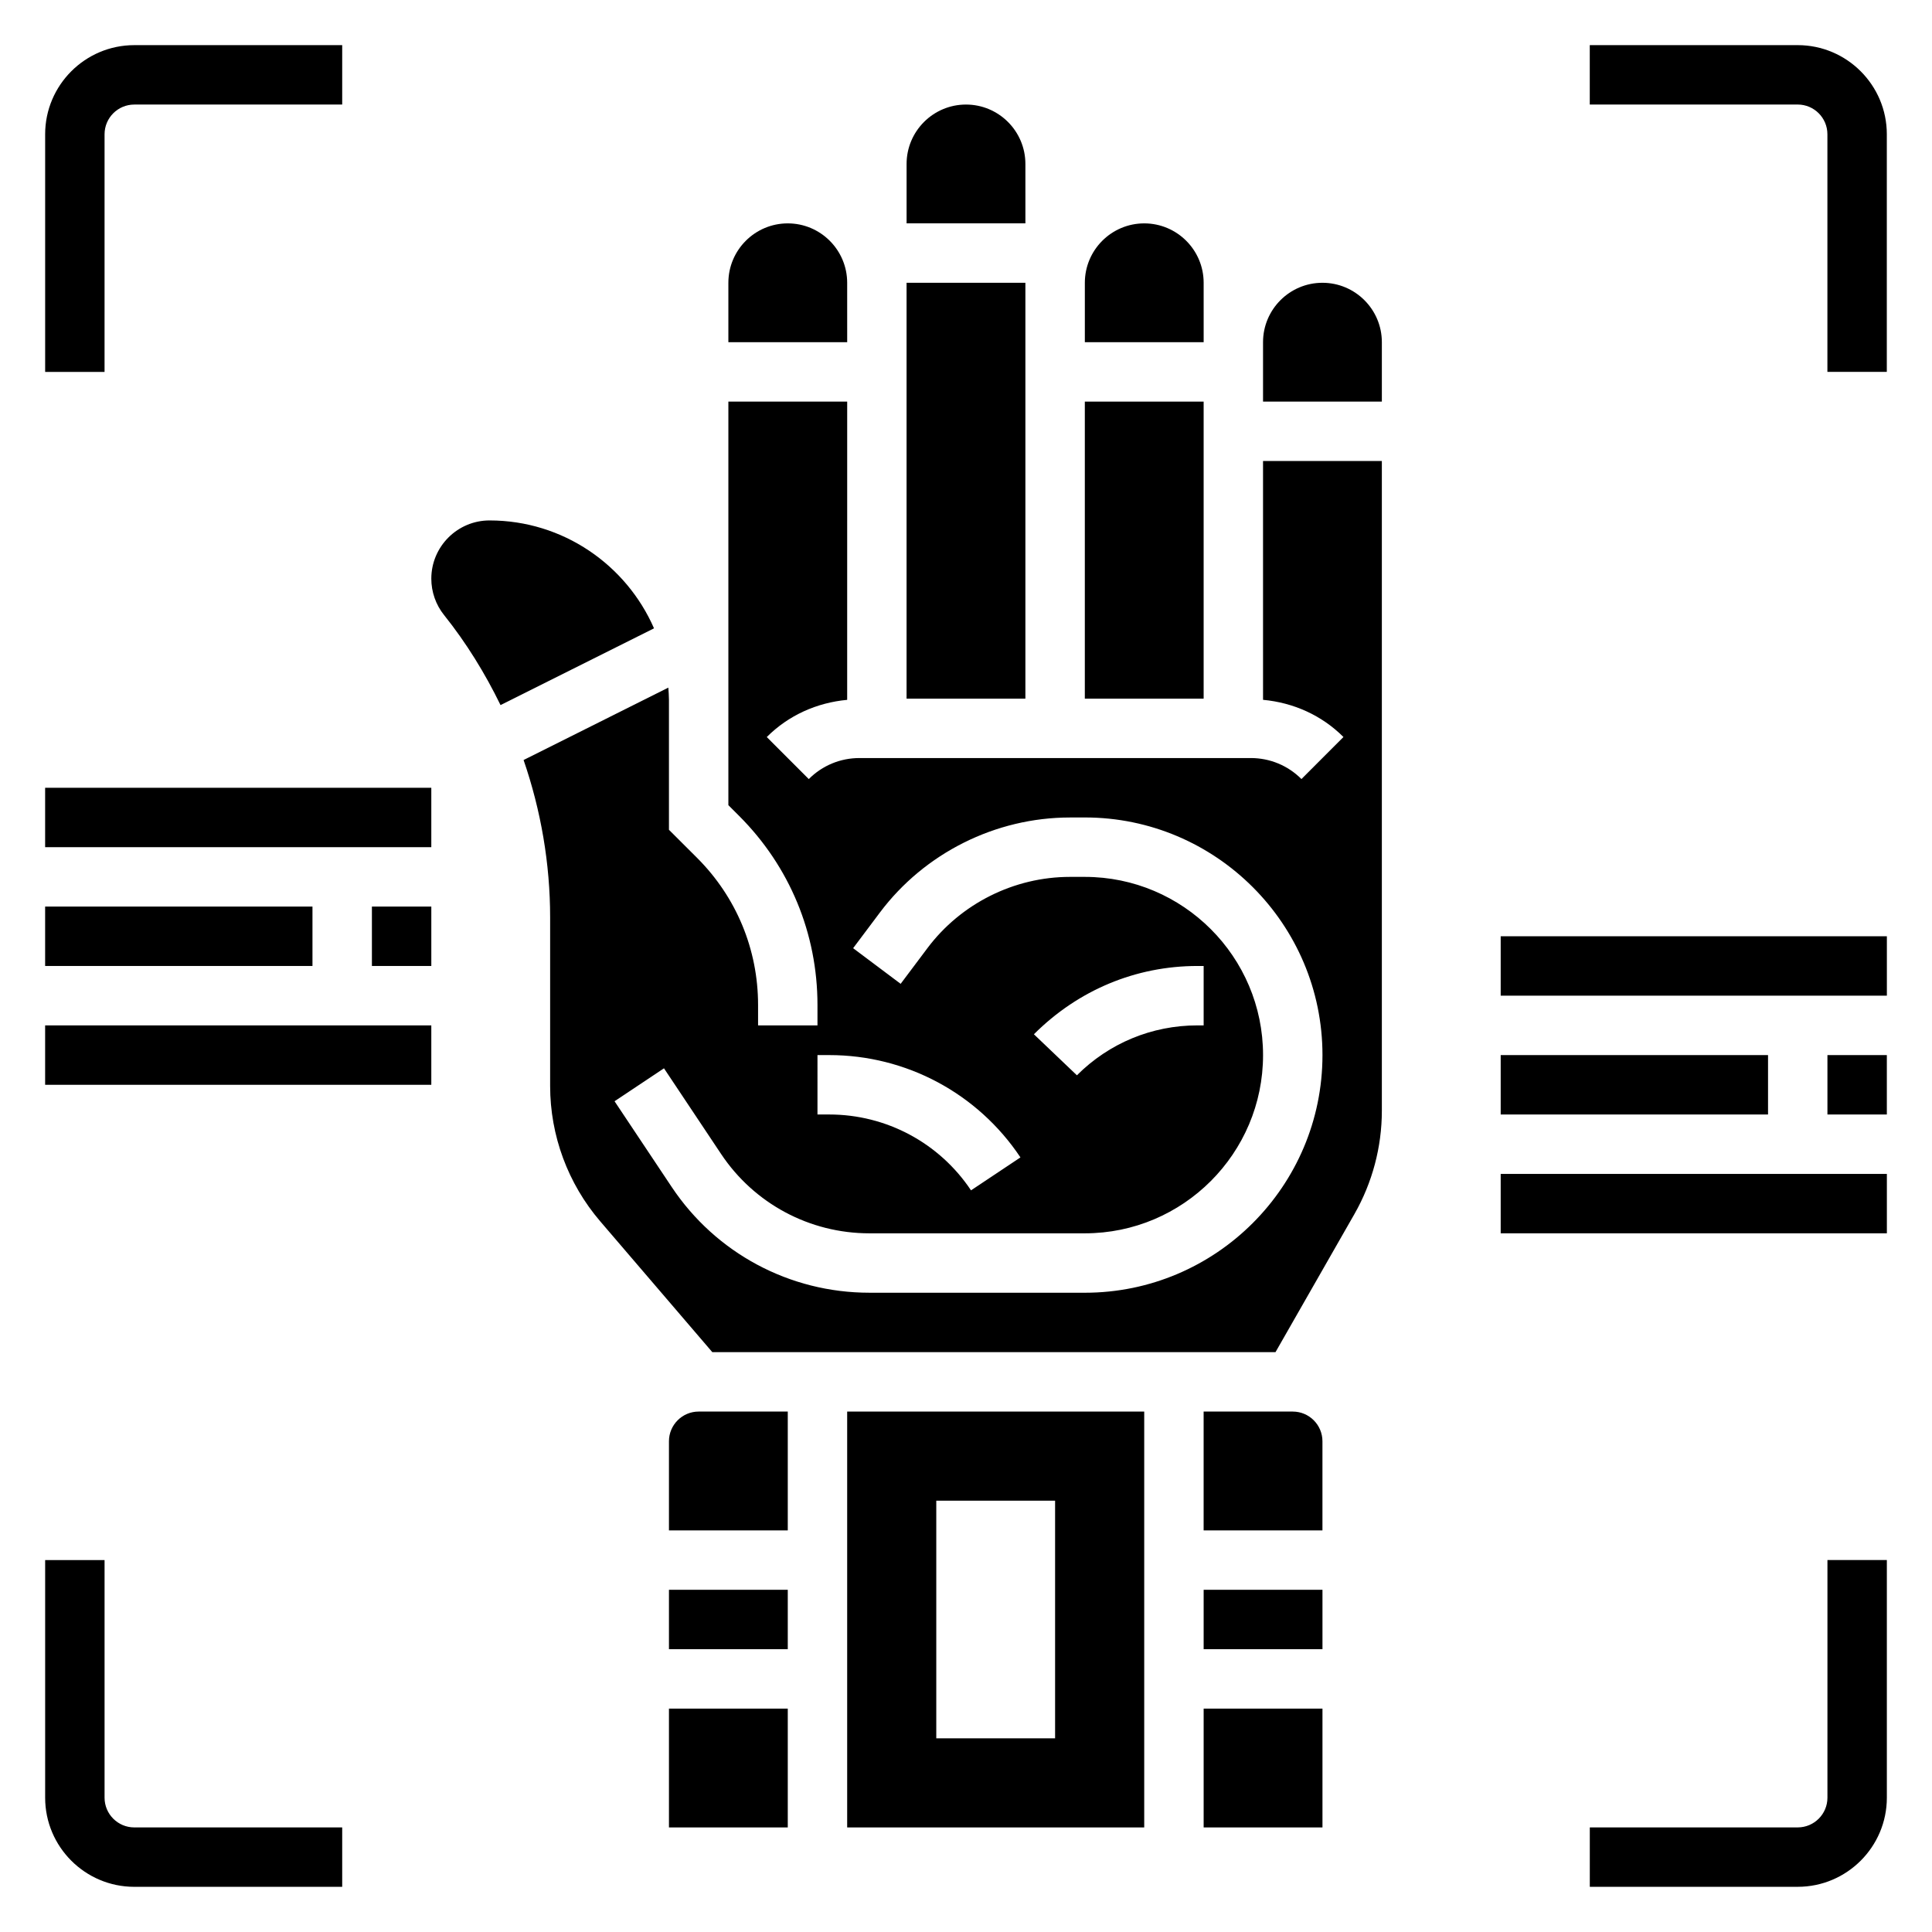 <?xml version="1.0" encoding="UTF-8"?>
<!-- Uploaded to: SVG Repo, www.svgrepo.com, Generator: SVG Repo Mixer Tools -->
<svg fill="#000000" width="800px" height="800px" version="1.1" viewBox="144 144 512 512" xmlns="http://www.w3.org/2000/svg">
 <g>
  <path d="m321.28 525.95v23.617h31.488v-31.488h-23.617c-4.344 0-7.871 3.535-7.871 7.871z"/>
  <path d="m321.28 596.8h31.488v31.488h-31.488z"/>
  <path d="m321.28 565.31h31.488v15.742h-31.488z"/>
  <path d="m368.51 628.29h78.719v-110.21h-78.719zm23.613-86.594h31.488v62.977h-31.488z"/>
  <path d="m462.98 596.8h31.488v31.488h-31.488z"/>
  <path d="m431.49 250.43h31.488v78.719h-31.488z"/>
  <path d="m462.98 218.94c0-8.684-7.062-15.742-15.742-15.742-8.684 0-15.742 7.062-15.742 15.742v15.742h31.488z"/>
  <path d="m273.74 281.92c-8.508 0-15.438 6.926-15.438 15.438 0 3.496 1.195 6.918 3.387 9.645 5.902 7.383 10.848 15.422 14.957 23.852l40.676-20.34c-7.34-16.801-24.098-28.594-43.582-28.594z"/>
  <path d="m462.98 565.31h31.488v15.742h-31.488z"/>
  <path d="m415.74 187.45c0-8.684-7.062-15.742-15.742-15.742-8.684 0-15.742 7.062-15.742 15.742v15.742h31.488z"/>
  <path d="m384.25 218.94h31.488v110.21h-31.488z"/>
  <path d="m368.51 218.94c0-8.684-7.062-15.742-15.742-15.742-8.684 0-15.742 7.062-15.742 15.742v15.742h31.488z"/>
  <path d="m494.46 218.94c-8.684 0-15.742 7.062-15.742 15.742v15.742h31.488v-15.742c0-8.68-7.062-15.742-15.746-15.742z"/>
  <path d="m478.72 329.46c8.039 0.746 15.531 4.078 21.309 9.855l-11.133 11.141c-3.586-3.59-8.363-5.566-13.434-5.566h-103.69c-5.078 0-9.848 1.977-13.438 5.574l-11.133-11.141c5.777-5.777 13.273-9.109 21.309-9.855l0.004-79.043h-31.488v106.95l2.867 2.867c13.379 13.383 20.746 31.172 20.746 50.09v5.406h-15.742v-5.406c0-14.719-5.738-28.551-16.137-38.965l-7.481-7.465v-34.449c0-1.086-0.094-2.156-0.164-3.227l-38.359 19.184c4.598 13.352 7.035 27.457 7.035 41.707v44.68c0 13.137 4.715 25.875 13.273 35.863l29.707 34.672h149.25l20.926-36.613c4.746-8.32 7.258-17.777 7.258-27.348v-172.2h-31.488zm-118.08 94.148h3.109c20.414 0 39.359 10.141 50.68 27.117l-13.098 8.73c-8.398-12.586-22.449-20.102-37.582-20.102h-3.109zm70.852 62.977h-57.105c-21.113 0-40.699-10.484-52.395-28.047l-15.129-22.695 13.098-8.73 15.129 22.695c8.777 13.172 23.465 21.035 39.297 21.035h57.105c26.047 0 47.23-21.184 47.23-47.23 0-26.047-21.184-47.23-47.23-47.23h-3.938c-14.793 0-28.914 7.062-37.785 18.895l-7.086 9.445-12.594-9.445 7.086-9.445c11.824-15.77 30.66-25.191 50.375-25.191l3.941-0.008c34.723 0 62.977 28.254 62.977 62.977-0.004 34.727-28.254 62.977-62.977 62.977zm-13.496-68.492c11.77-11.762 27.074-18.098 43.336-18.098h1.648v15.742h-1.645c-12.059 0-23.41 4.699-31.945 13.227z"/>
  <path d="m486.59 518.08h-23.617v31.488h31.488v-23.617c0-4.336-3.523-7.871-7.871-7.871z"/>
  <path d="m620.41 155.96h-55.105v15.742h55.105c4.344 0 7.871 3.535 7.871 7.871v62.977h15.742l0.004-62.973c0-13.02-10.598-23.617-23.617-23.617z"/>
  <path d="m628.29 620.41c0 4.336-3.527 7.871-7.871 7.871h-55.105v15.742h55.105c13.02 0 23.617-10.598 23.617-23.617v-62.977h-15.742z"/>
  <path d="m171.71 620.41v-62.977h-15.746v62.977c0 13.02 10.598 23.617 23.617 23.617h55.105v-15.742h-55.105c-4.344 0-7.871-3.535-7.871-7.875z"/>
  <path d="m171.71 179.58c0-4.336 3.527-7.871 7.871-7.871h55.105v-15.746h-55.105c-13.02 0-23.617 10.598-23.617 23.617v62.977h15.742z"/>
  <path d="m155.96 352.77h102.34v15.742h-102.34z"/>
  <path d="m242.56 384.25h15.742v15.742h-15.742z"/>
  <path d="m155.96 384.25h70.848v15.742h-70.848z"/>
  <path d="m155.96 415.74h102.34v15.742h-102.34z"/>
  <path d="m541.7 392.12h102.34v15.742h-102.34z"/>
  <path d="m628.29 423.61h15.742v15.742h-15.742z"/>
  <path d="m541.7 423.61h70.848v15.742h-70.848z"/>
  <path d="m541.7 455.1h102.34v15.742h-102.34z"/>
 </g>
</svg>